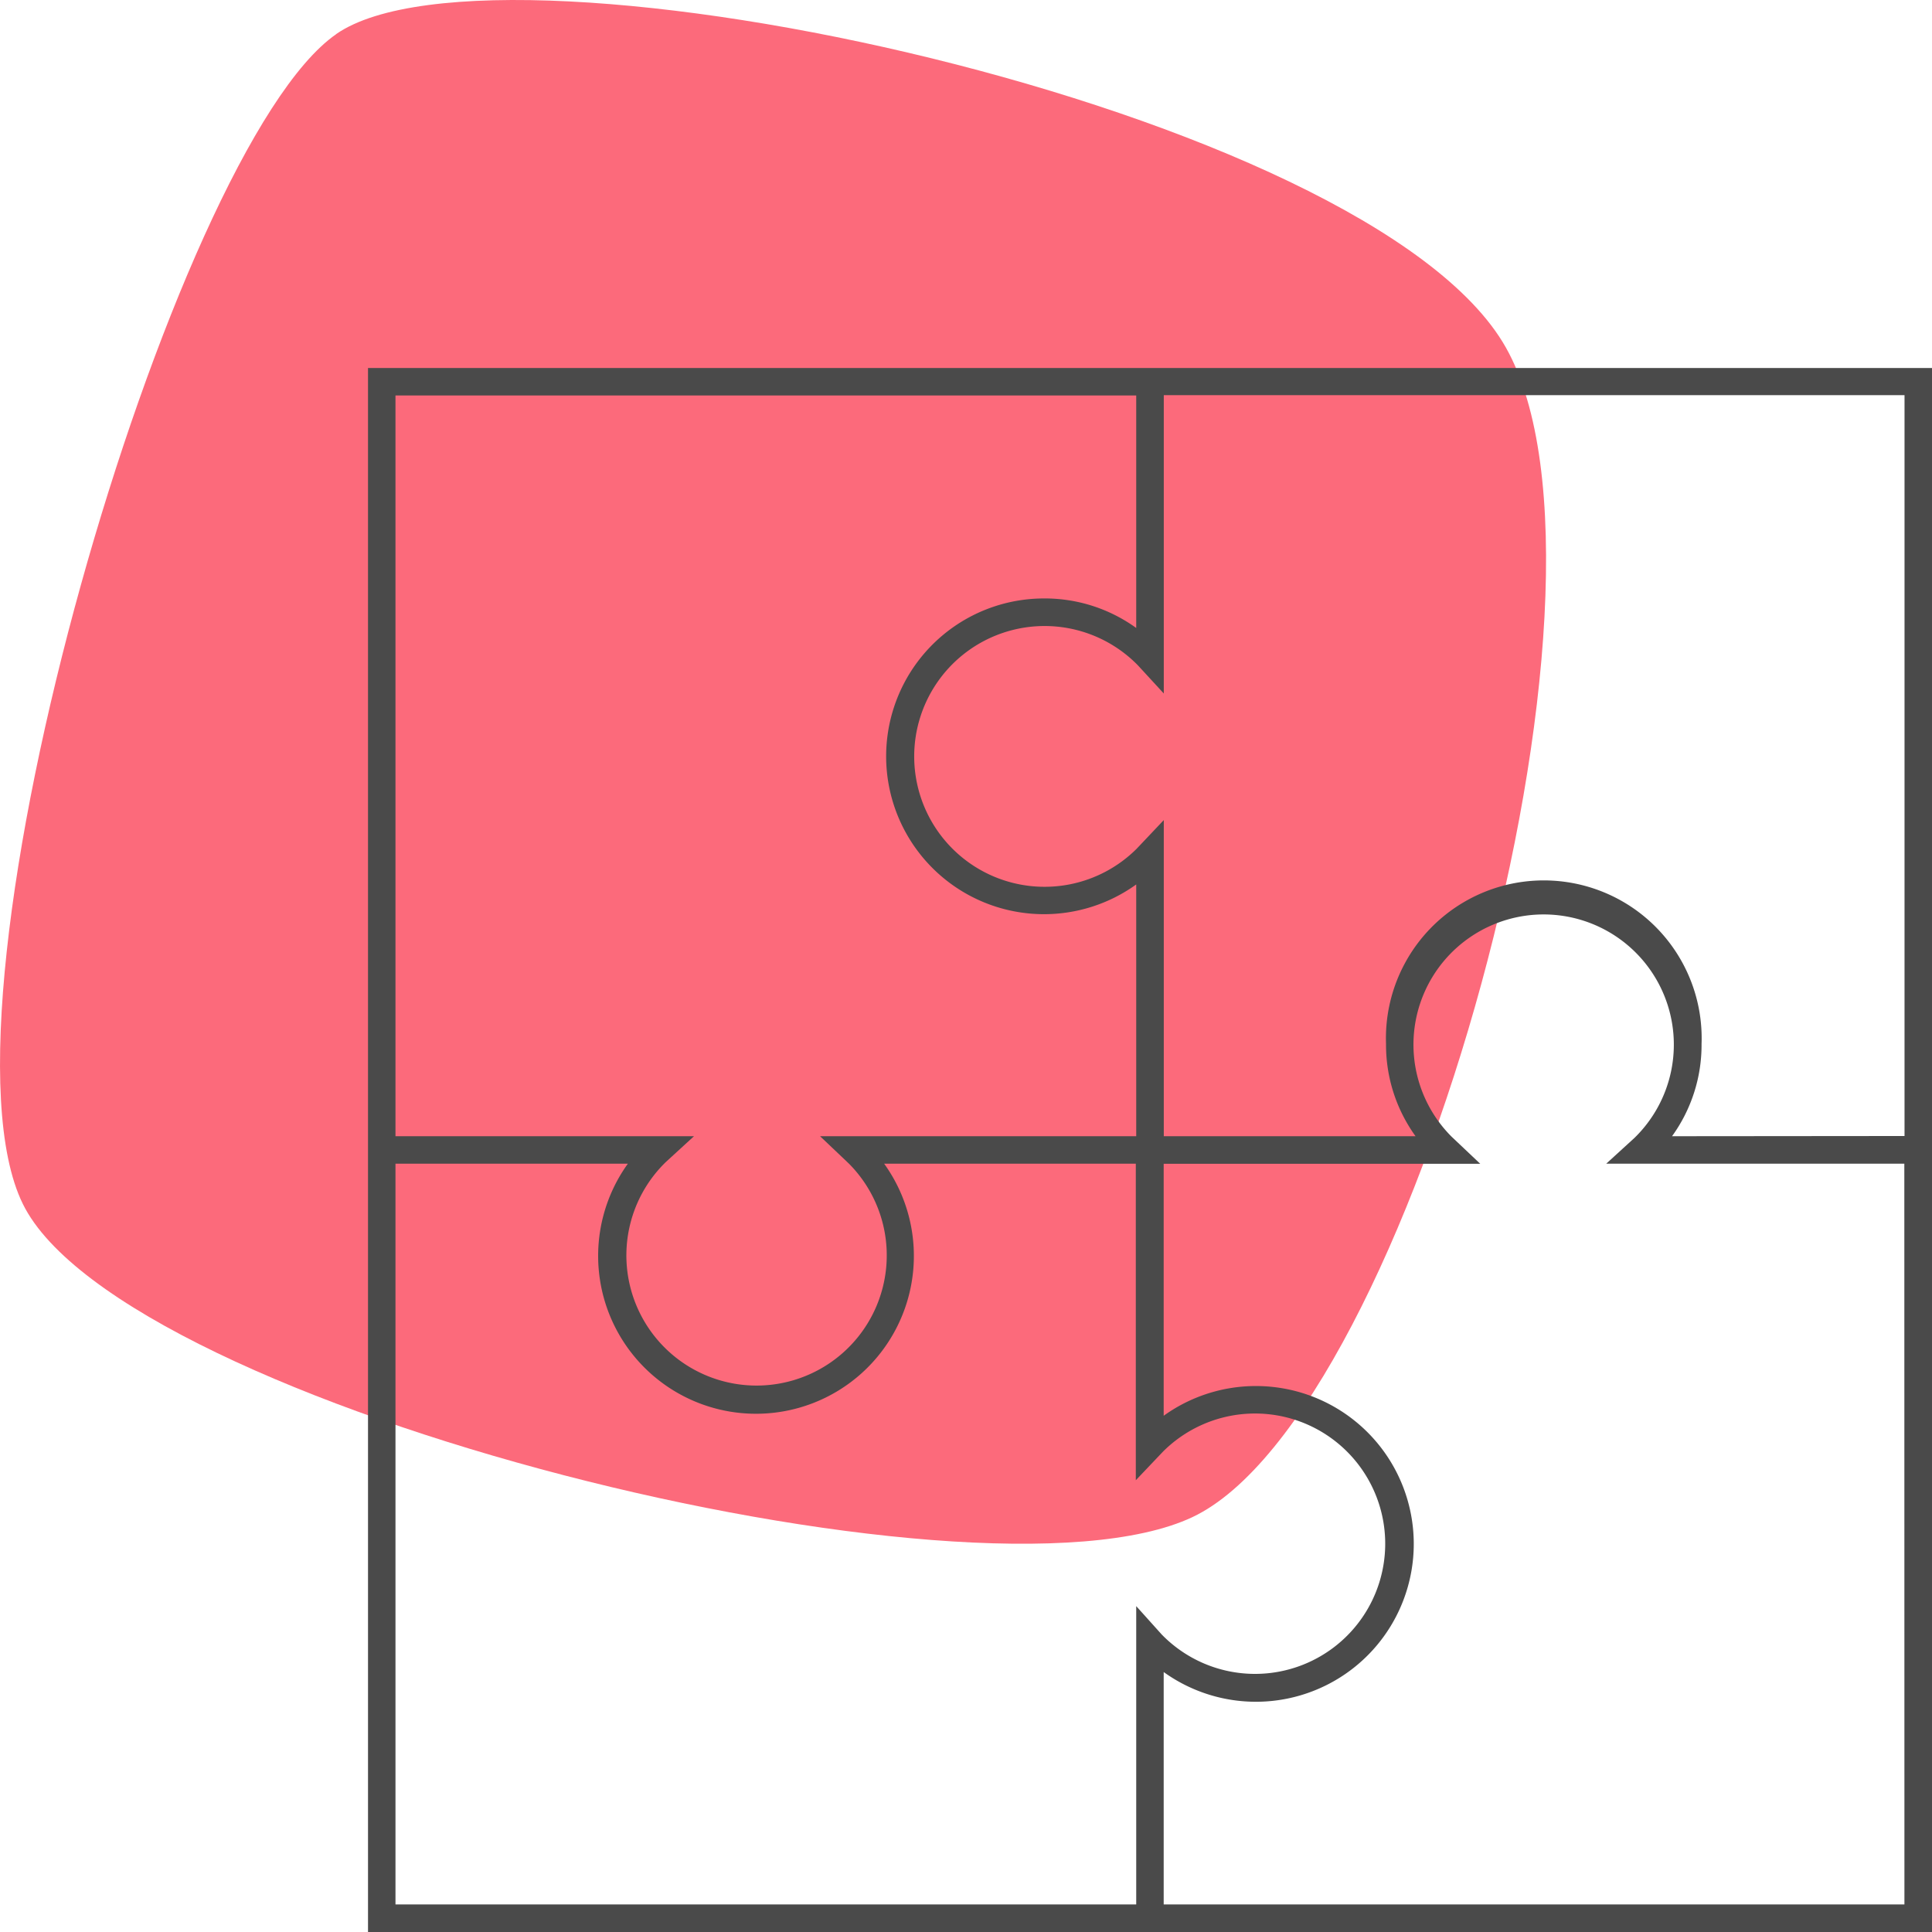 <svg xmlns="http://www.w3.org/2000/svg" viewBox="0 0 188.47 188.47"><defs><style>.cls-1{fill:#fc6a7b;fill-rule:evenodd;}.cls-2{fill:#4a4a4a;}</style></defs><title>Asset 5</title><g id="Layer_2"><g id="Layer_1-2"><path d="M32.8 3.32c16-11.08 100.92 7.22 114.1 30.58S137.54 138 116.32 148s-104.4-10.75-114.1-30.57S16.82 14.4 32.8 3.33z" class="cls-1"/><path d="M112.18 35.9H35.9v152.57h152.57V35.9zm-73.6 2.68h72.26v22.68a15.22 15.22 0 0 0-9-2.88 15.4 15.4 0 1 0 9 27.9v24.56H80l2.8 2.66a12.7 12.7 0 1 1-17.86-.13l2.76-2.53H38.58zm72.26 118.1v29.1H38.58v-72.26h22.67a15.4 15.4 0 1 0 25 0h24.55v30.88l2.66-2.8a12.7 12.7 0 1 1-.13 17.85zm74.94 29.1h-72.26v-22.67a15.4 15.4 0 1 0 0-25v-24.58h30.88l-2.8-2.65a12.7 12.7 0 1 1 17.85.12l-2.76 2.52h29.08zm-22.67-74.94a15.2 15.2 0 0 0 2.88-9 15.4 15.4 0 1 0-30.78 0 15.22 15.22 0 0 0 2.88 9h-24.56V80l-2.65 2.8A12.72 12.72 0 1 1 111 64.9l2.53 2.75v-29.1h72.26v72.27z" class="cls-2"/></g></g></svg>